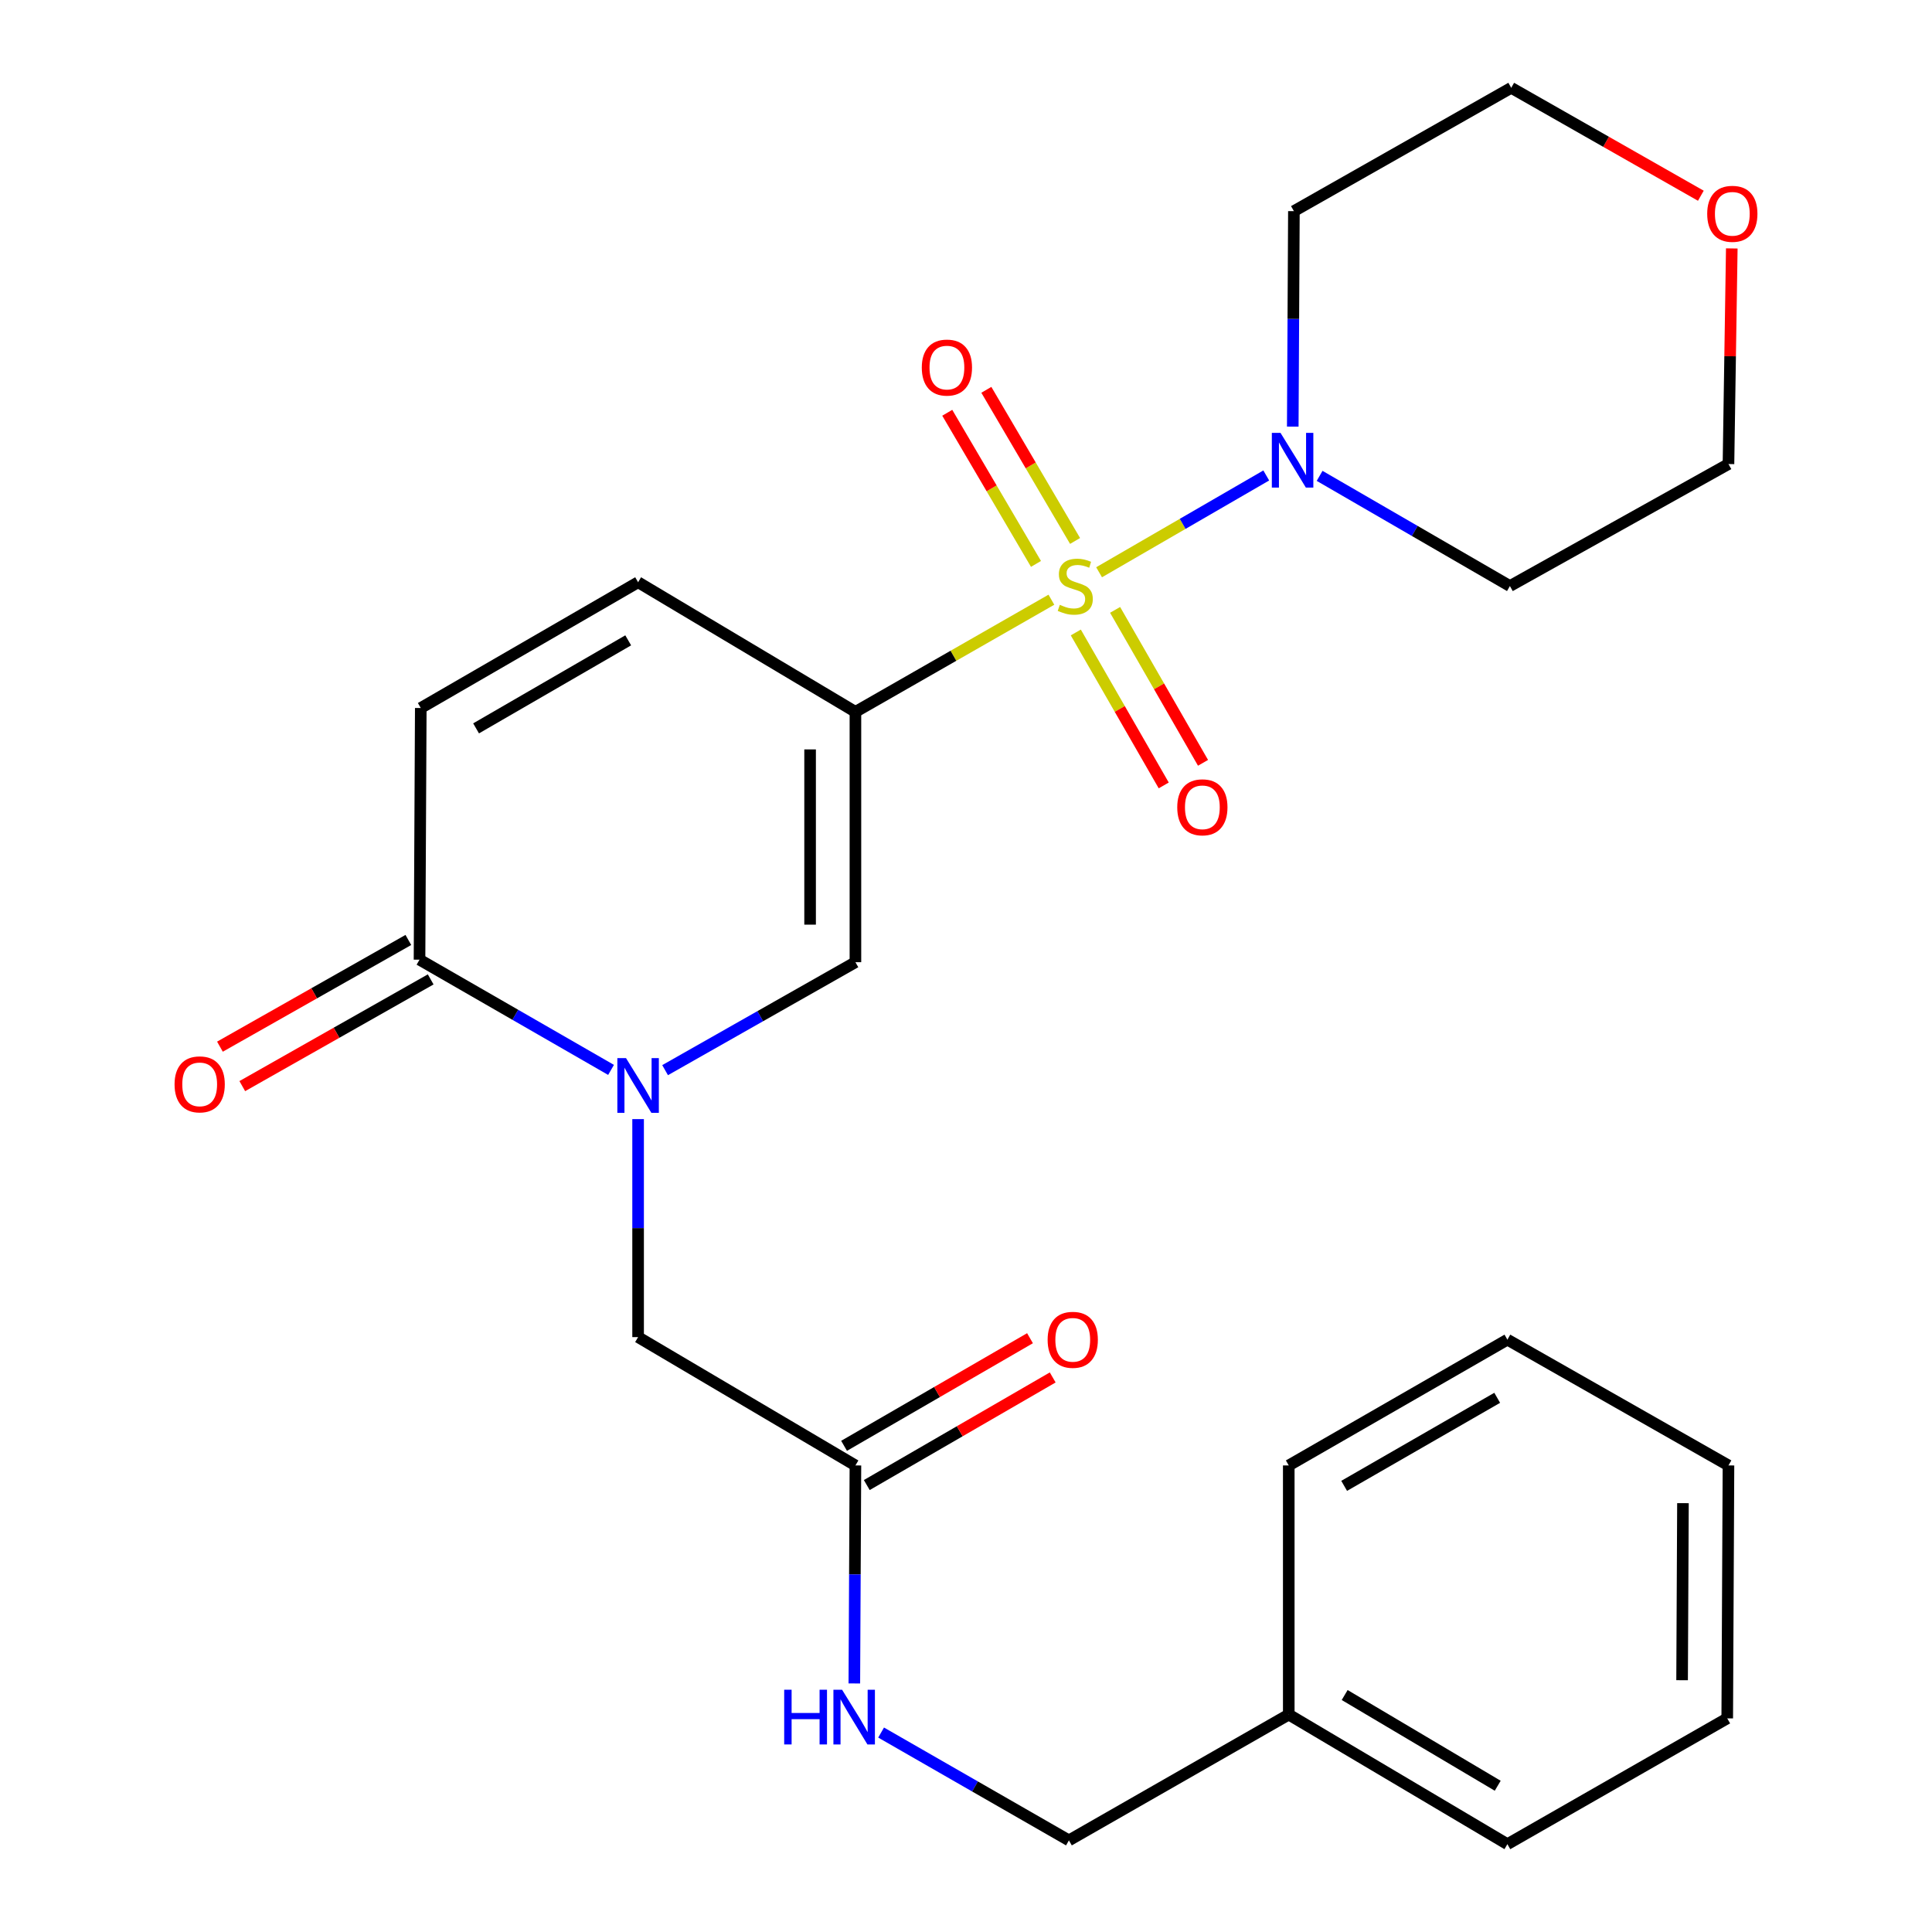 <?xml version='1.0' encoding='iso-8859-1'?>
<svg version='1.1' baseProfile='full'
              xmlns='http://www.w3.org/2000/svg'
                      xmlns:rdkit='http://www.rdkit.org/xml'
                      xmlns:xlink='http://www.w3.org/1999/xlink'
                  xml:space='preserve'
width='1000px' height='1000px' viewBox='0 0 1000 1000'>
<!-- END OF HEADER -->
<rect style='opacity:1.0;fill:#FFFFFF;stroke:none' width='1000' height='1000' x='0' y='0'> </rect>
<path class='bond-0' d='M 544.198,310.41 L 493.482,339.434' style='fill:none;fill-rule:evenodd;stroke:#CCCC00;stroke-width:6px;stroke-linecap:butt;stroke-linejoin:miter;stroke-opacity:1' />
<path class='bond-0' d='M 493.482,339.434 L 442.766,368.458' style='fill:none;fill-rule:evenodd;stroke:#000000;stroke-width:6px;stroke-linecap:butt;stroke-linejoin:miter;stroke-opacity:1' />
<path class='bond-3' d='M 568.885,296.199 L 612.147,271.15' style='fill:none;fill-rule:evenodd;stroke:#CCCC00;stroke-width:6px;stroke-linecap:butt;stroke-linejoin:miter;stroke-opacity:1' />
<path class='bond-3' d='M 612.147,271.15 L 655.409,246.1' style='fill:none;fill-rule:evenodd;stroke:#0000FF;stroke-width:6px;stroke-linecap:butt;stroke-linejoin:miter;stroke-opacity:1' />
<path class='bond-7' d='M 556.836,327.365 L 579.589,366.947' style='fill:none;fill-rule:evenodd;stroke:#CCCC00;stroke-width:6px;stroke-linecap:butt;stroke-linejoin:miter;stroke-opacity:1' />
<path class='bond-7' d='M 579.589,366.947 L 602.343,406.53' style='fill:none;fill-rule:evenodd;stroke:#FF0000;stroke-width:6px;stroke-linecap:butt;stroke-linejoin:miter;stroke-opacity:1' />
<path class='bond-7' d='M 577.177,315.672 L 599.93,355.255' style='fill:none;fill-rule:evenodd;stroke:#CCCC00;stroke-width:6px;stroke-linecap:butt;stroke-linejoin:miter;stroke-opacity:1' />
<path class='bond-7' d='M 599.93,355.255 L 622.683,394.838' style='fill:none;fill-rule:evenodd;stroke:#FF0000;stroke-width:6px;stroke-linecap:butt;stroke-linejoin:miter;stroke-opacity:1' />
<path class='bond-8' d='M 556.457,279.999 L 533.494,240.885' style='fill:none;fill-rule:evenodd;stroke:#CCCC00;stroke-width:6px;stroke-linecap:butt;stroke-linejoin:miter;stroke-opacity:1' />
<path class='bond-8' d='M 533.494,240.885 L 510.531,201.772' style='fill:none;fill-rule:evenodd;stroke:#FF0000;stroke-width:6px;stroke-linecap:butt;stroke-linejoin:miter;stroke-opacity:1' />
<path class='bond-8' d='M 536.224,291.877 L 513.261,252.763' style='fill:none;fill-rule:evenodd;stroke:#CCCC00;stroke-width:6px;stroke-linecap:butt;stroke-linejoin:miter;stroke-opacity:1' />
<path class='bond-8' d='M 513.261,252.763 L 490.299,213.65' style='fill:none;fill-rule:evenodd;stroke:#FF0000;stroke-width:6px;stroke-linecap:butt;stroke-linejoin:miter;stroke-opacity:1' />
<path class='bond-2' d='M 442.766,368.458 L 442.766,498.032' style='fill:none;fill-rule:evenodd;stroke:#000000;stroke-width:6px;stroke-linecap:butt;stroke-linejoin:miter;stroke-opacity:1' />
<path class='bond-2' d='M 419.305,387.894 L 419.305,478.596' style='fill:none;fill-rule:evenodd;stroke:#000000;stroke-width:6px;stroke-linecap:butt;stroke-linejoin:miter;stroke-opacity:1' />
<path class='bond-5' d='M 442.766,368.458 L 330.28,301.37' style='fill:none;fill-rule:evenodd;stroke:#000000;stroke-width:6px;stroke-linecap:butt;stroke-linejoin:miter;stroke-opacity:1' />
<path class='bond-1' d='M 344.253,553.909 L 393.51,525.97' style='fill:none;fill-rule:evenodd;stroke:#0000FF;stroke-width:6px;stroke-linecap:butt;stroke-linejoin:miter;stroke-opacity:1' />
<path class='bond-1' d='M 393.51,525.97 L 442.766,498.032' style='fill:none;fill-rule:evenodd;stroke:#000000;stroke-width:6px;stroke-linecap:butt;stroke-linejoin:miter;stroke-opacity:1' />
<path class='bond-9' d='M 330.28,579.251 L 330.28,635.669' style='fill:none;fill-rule:evenodd;stroke:#0000FF;stroke-width:6px;stroke-linecap:butt;stroke-linejoin:miter;stroke-opacity:1' />
<path class='bond-9' d='M 330.28,635.669 L 330.28,692.087' style='fill:none;fill-rule:evenodd;stroke:#000000;stroke-width:6px;stroke-linecap:butt;stroke-linejoin:miter;stroke-opacity:1' />
<path class='bond-27' d='M 316.277,553.776 L 266.71,525.252' style='fill:none;fill-rule:evenodd;stroke:#0000FF;stroke-width:6px;stroke-linecap:butt;stroke-linejoin:miter;stroke-opacity:1' />
<path class='bond-27' d='M 266.71,525.252 L 217.142,496.728' style='fill:none;fill-rule:evenodd;stroke:#000000;stroke-width:6px;stroke-linecap:butt;stroke-linejoin:miter;stroke-opacity:1' />
<path class='bond-15' d='M 669.133,220.823 L 669.427,165.053' style='fill:none;fill-rule:evenodd;stroke:#0000FF;stroke-width:6px;stroke-linecap:butt;stroke-linejoin:miter;stroke-opacity:1' />
<path class='bond-15' d='M 669.427,165.053 L 669.72,109.284' style='fill:none;fill-rule:evenodd;stroke:#000000;stroke-width:6px;stroke-linecap:butt;stroke-linejoin:miter;stroke-opacity:1' />
<path class='bond-16' d='M 683.032,246.306 L 732.28,274.822' style='fill:none;fill-rule:evenodd;stroke:#0000FF;stroke-width:6px;stroke-linecap:butt;stroke-linejoin:miter;stroke-opacity:1' />
<path class='bond-16' d='M 732.28,274.822 L 781.528,303.338' style='fill:none;fill-rule:evenodd;stroke:#000000;stroke-width:6px;stroke-linecap:butt;stroke-linejoin:miter;stroke-opacity:1' />
<path class='bond-4' d='M 217.142,496.728 L 217.794,366.464' style='fill:none;fill-rule:evenodd;stroke:#000000;stroke-width:6px;stroke-linecap:butt;stroke-linejoin:miter;stroke-opacity:1' />
<path class='bond-12' d='M 211.361,486.521 L 162.601,514.141' style='fill:none;fill-rule:evenodd;stroke:#000000;stroke-width:6px;stroke-linecap:butt;stroke-linejoin:miter;stroke-opacity:1' />
<path class='bond-12' d='M 162.601,514.141 L 113.841,541.76' style='fill:none;fill-rule:evenodd;stroke:#FF0000;stroke-width:6px;stroke-linecap:butt;stroke-linejoin:miter;stroke-opacity:1' />
<path class='bond-12' d='M 222.924,506.936 L 174.164,534.555' style='fill:none;fill-rule:evenodd;stroke:#000000;stroke-width:6px;stroke-linecap:butt;stroke-linejoin:miter;stroke-opacity:1' />
<path class='bond-12' d='M 174.164,534.555 L 125.404,562.175' style='fill:none;fill-rule:evenodd;stroke:#FF0000;stroke-width:6px;stroke-linecap:butt;stroke-linejoin:miter;stroke-opacity:1' />
<path class='bond-6' d='M 330.28,301.37 L 217.794,366.464' style='fill:none;fill-rule:evenodd;stroke:#000000;stroke-width:6px;stroke-linecap:butt;stroke-linejoin:miter;stroke-opacity:1' />
<path class='bond-6' d='M 325.158,331.441 L 246.418,377.006' style='fill:none;fill-rule:evenodd;stroke:#000000;stroke-width:6px;stroke-linecap:butt;stroke-linejoin:miter;stroke-opacity:1' />
<path class='bond-10' d='M 330.28,692.087 L 442.766,758.509' style='fill:none;fill-rule:evenodd;stroke:#000000;stroke-width:6px;stroke-linecap:butt;stroke-linejoin:miter;stroke-opacity:1' />
<path class='bond-11' d='M 442.766,758.509 L 442.484,814.927' style='fill:none;fill-rule:evenodd;stroke:#000000;stroke-width:6px;stroke-linecap:butt;stroke-linejoin:miter;stroke-opacity:1' />
<path class='bond-11' d='M 442.484,814.927 L 442.202,871.345' style='fill:none;fill-rule:evenodd;stroke:#0000FF;stroke-width:6px;stroke-linecap:butt;stroke-linejoin:miter;stroke-opacity:1' />
<path class='bond-13' d='M 448.643,768.662 L 496.761,740.812' style='fill:none;fill-rule:evenodd;stroke:#000000;stroke-width:6px;stroke-linecap:butt;stroke-linejoin:miter;stroke-opacity:1' />
<path class='bond-13' d='M 496.761,740.812 L 544.88,712.961' style='fill:none;fill-rule:evenodd;stroke:#FF0000;stroke-width:6px;stroke-linecap:butt;stroke-linejoin:miter;stroke-opacity:1' />
<path class='bond-13' d='M 436.89,748.357 L 485.008,720.506' style='fill:none;fill-rule:evenodd;stroke:#000000;stroke-width:6px;stroke-linecap:butt;stroke-linejoin:miter;stroke-opacity:1' />
<path class='bond-13' d='M 485.008,720.506 L 533.127,692.655' style='fill:none;fill-rule:evenodd;stroke:#FF0000;stroke-width:6px;stroke-linecap:butt;stroke-linejoin:miter;stroke-opacity:1' />
<path class='bond-17' d='M 456.059,896.767 L 504.665,924.672' style='fill:none;fill-rule:evenodd;stroke:#0000FF;stroke-width:6px;stroke-linecap:butt;stroke-linejoin:miter;stroke-opacity:1' />
<path class='bond-17' d='M 504.665,924.672 L 553.271,952.577' style='fill:none;fill-rule:evenodd;stroke:#000000;stroke-width:6px;stroke-linecap:butt;stroke-linejoin:miter;stroke-opacity:1' />
<path class='bond-14' d='M 896.37,128.587 L 895.511,184.387' style='fill:none;fill-rule:evenodd;stroke:#FF0000;stroke-width:6px;stroke-linecap:butt;stroke-linejoin:miter;stroke-opacity:1' />
<path class='bond-14' d='M 895.511,184.387 L 894.653,240.187' style='fill:none;fill-rule:evenodd;stroke:#000000;stroke-width:6px;stroke-linecap:butt;stroke-linejoin:miter;stroke-opacity:1' />
<path class='bond-26' d='M 880.355,101.315 L 831.28,73.385' style='fill:none;fill-rule:evenodd;stroke:#FF0000;stroke-width:6px;stroke-linecap:butt;stroke-linejoin:miter;stroke-opacity:1' />
<path class='bond-26' d='M 831.28,73.385 L 782.206,45.455' style='fill:none;fill-rule:evenodd;stroke:#000000;stroke-width:6px;stroke-linecap:butt;stroke-linejoin:miter;stroke-opacity:1' />
<path class='bond-19' d='M 669.72,109.284 L 782.206,45.455' style='fill:none;fill-rule:evenodd;stroke:#000000;stroke-width:6px;stroke-linecap:butt;stroke-linejoin:miter;stroke-opacity:1' />
<path class='bond-20' d='M 781.528,303.338 L 894.653,240.187' style='fill:none;fill-rule:evenodd;stroke:#000000;stroke-width:6px;stroke-linecap:butt;stroke-linejoin:miter;stroke-opacity:1' />
<path class='bond-18' d='M 553.271,952.577 L 667.061,887.458' style='fill:none;fill-rule:evenodd;stroke:#000000;stroke-width:6px;stroke-linecap:butt;stroke-linejoin:miter;stroke-opacity:1' />
<path class='bond-21' d='M 667.061,887.458 L 780.225,954.545' style='fill:none;fill-rule:evenodd;stroke:#000000;stroke-width:6px;stroke-linecap:butt;stroke-linejoin:miter;stroke-opacity:1' />
<path class='bond-21' d='M 696,877.339 L 775.215,924.301' style='fill:none;fill-rule:evenodd;stroke:#000000;stroke-width:6px;stroke-linecap:butt;stroke-linejoin:miter;stroke-opacity:1' />
<path class='bond-22' d='M 667.061,887.458 L 667.061,758.509' style='fill:none;fill-rule:evenodd;stroke:#000000;stroke-width:6px;stroke-linecap:butt;stroke-linejoin:miter;stroke-opacity:1' />
<path class='bond-24' d='M 780.225,954.545 L 894.014,889.426' style='fill:none;fill-rule:evenodd;stroke:#000000;stroke-width:6px;stroke-linecap:butt;stroke-linejoin:miter;stroke-opacity:1' />
<path class='bond-23' d='M 667.061,758.509 L 780.225,693.403' style='fill:none;fill-rule:evenodd;stroke:#000000;stroke-width:6px;stroke-linecap:butt;stroke-linejoin:miter;stroke-opacity:1' />
<path class='bond-23' d='M 695.735,769.08 L 774.95,723.505' style='fill:none;fill-rule:evenodd;stroke:#000000;stroke-width:6px;stroke-linecap:butt;stroke-linejoin:miter;stroke-opacity:1' />
<path class='bond-25' d='M 780.225,693.403 L 894.653,758.509' style='fill:none;fill-rule:evenodd;stroke:#000000;stroke-width:6px;stroke-linecap:butt;stroke-linejoin:miter;stroke-opacity:1' />
<path class='bond-28' d='M 894.014,889.426 L 894.653,758.509' style='fill:none;fill-rule:evenodd;stroke:#000000;stroke-width:6px;stroke-linecap:butt;stroke-linejoin:miter;stroke-opacity:1' />
<path class='bond-28' d='M 870.648,869.674 L 871.096,778.032' style='fill:none;fill-rule:evenodd;stroke:#000000;stroke-width:6px;stroke-linecap:butt;stroke-linejoin:miter;stroke-opacity:1' />
<path  class='atom-0' d='M 548.556 313.058
Q 548.876 313.178, 550.196 313.738
Q 551.516 314.298, 552.956 314.658
Q 554.436 314.978, 555.876 314.978
Q 558.556 314.978, 560.116 313.698
Q 561.676 312.378, 561.676 310.098
Q 561.676 308.538, 560.876 307.578
Q 560.116 306.618, 558.916 306.098
Q 557.716 305.578, 555.716 304.978
Q 553.196 304.218, 551.676 303.498
Q 550.196 302.778, 549.116 301.258
Q 548.076 299.738, 548.076 297.178
Q 548.076 293.618, 550.476 291.418
Q 552.916 289.218, 557.716 289.218
Q 560.996 289.218, 564.716 290.778
L 563.796 293.858
Q 560.396 292.458, 557.836 292.458
Q 555.076 292.458, 553.556 293.618
Q 552.036 294.738, 552.076 296.698
Q 552.076 298.218, 552.836 299.138
Q 553.636 300.058, 554.756 300.578
Q 555.916 301.098, 557.836 301.698
Q 560.396 302.498, 561.916 303.298
Q 563.436 304.098, 564.516 305.738
Q 565.636 307.338, 565.636 310.098
Q 565.636 314.018, 562.996 316.138
Q 560.396 318.218, 556.036 318.218
Q 553.516 318.218, 551.596 317.658
Q 549.716 317.138, 547.476 316.218
L 548.556 313.058
' fill='#CCCC00'/>
<path  class='atom-2' d='M 324.02 547.675
L 333.3 562.675
Q 334.22 564.155, 335.7 566.835
Q 337.18 569.515, 337.26 569.675
L 337.26 547.675
L 341.02 547.675
L 341.02 575.995
L 337.14 575.995
L 327.18 559.595
Q 326.02 557.675, 324.78 555.475
Q 323.58 553.275, 323.22 552.595
L 323.22 575.995
L 319.54 575.995
L 319.54 547.675
L 324.02 547.675
' fill='#0000FF'/>
<path  class='atom-4' d='M 662.782 224.046
L 672.062 239.046
Q 672.982 240.526, 674.462 243.206
Q 675.942 245.886, 676.022 246.046
L 676.022 224.046
L 679.782 224.046
L 679.782 252.366
L 675.902 252.366
L 665.942 235.966
Q 664.782 234.046, 663.542 231.846
Q 662.342 229.646, 661.982 228.966
L 661.982 252.366
L 658.302 252.366
L 658.302 224.046
L 662.782 224.046
' fill='#0000FF'/>
<path  class='atom-8' d='M 609.34 417.86
Q 609.34 411.06, 612.7 407.26
Q 616.06 403.46, 622.34 403.46
Q 628.62 403.46, 631.98 407.26
Q 635.34 411.06, 635.34 417.86
Q 635.34 424.74, 631.94 428.66
Q 628.54 432.54, 622.34 432.54
Q 616.1 432.54, 612.7 428.66
Q 609.34 424.78, 609.34 417.86
M 622.34 429.34
Q 626.66 429.34, 628.98 426.46
Q 631.34 423.54, 631.34 417.86
Q 631.34 412.3, 628.98 409.5
Q 626.66 406.66, 622.34 406.66
Q 618.02 406.66, 615.66 409.46
Q 613.34 412.26, 613.34 417.86
Q 613.34 423.58, 615.66 426.46
Q 618.02 429.34, 622.34 429.34
' fill='#FF0000'/>
<path  class='atom-9' d='M 477.12 190.254
Q 477.12 183.454, 480.48 179.654
Q 483.84 175.854, 490.12 175.854
Q 496.4 175.854, 499.76 179.654
Q 503.12 183.454, 503.12 190.254
Q 503.12 197.134, 499.72 201.054
Q 496.32 204.934, 490.12 204.934
Q 483.88 204.934, 480.48 201.054
Q 477.12 197.174, 477.12 190.254
M 490.12 201.734
Q 494.44 201.734, 496.76 198.854
Q 499.12 195.934, 499.12 190.254
Q 499.12 184.694, 496.76 181.894
Q 494.44 179.054, 490.12 179.054
Q 485.8 179.054, 483.44 181.854
Q 481.12 184.654, 481.12 190.254
Q 481.12 195.974, 483.44 198.854
Q 485.8 201.734, 490.12 201.734
' fill='#FF0000'/>
<path  class='atom-12' d='M 405.895 874.601
L 409.735 874.601
L 409.735 886.641
L 424.215 886.641
L 424.215 874.601
L 428.055 874.601
L 428.055 902.921
L 424.215 902.921
L 424.215 889.841
L 409.735 889.841
L 409.735 902.921
L 405.895 902.921
L 405.895 874.601
' fill='#0000FF'/>
<path  class='atom-12' d='M 435.855 874.601
L 445.135 889.601
Q 446.055 891.081, 447.535 893.761
Q 449.015 896.441, 449.095 896.601
L 449.095 874.601
L 452.855 874.601
L 452.855 902.921
L 448.975 902.921
L 439.015 886.521
Q 437.855 884.601, 436.615 882.401
Q 435.415 880.201, 435.055 879.521
L 435.055 902.921
L 431.375 902.921
L 431.375 874.601
L 435.855 874.601
' fill='#0000FF'/>
<path  class='atom-13' d='M 90.353 561.263
Q 90.353 554.463, 93.713 550.663
Q 97.073 546.863, 103.353 546.863
Q 109.633 546.863, 112.993 550.663
Q 116.353 554.463, 116.353 561.263
Q 116.353 568.143, 112.953 572.063
Q 109.553 575.943, 103.353 575.943
Q 97.113 575.943, 93.713 572.063
Q 90.353 568.183, 90.353 561.263
M 103.353 572.743
Q 107.673 572.743, 109.993 569.863
Q 112.353 566.943, 112.353 561.263
Q 112.353 555.703, 109.993 552.903
Q 107.673 550.063, 103.353 550.063
Q 99.033 550.063, 96.673 552.863
Q 94.353 555.663, 94.353 561.263
Q 94.353 566.983, 96.673 569.863
Q 99.033 572.743, 103.353 572.743
' fill='#FF0000'/>
<path  class='atom-14' d='M 542.252 693.483
Q 542.252 686.683, 545.612 682.883
Q 548.972 679.083, 555.252 679.083
Q 561.532 679.083, 564.892 682.883
Q 568.252 686.683, 568.252 693.483
Q 568.252 700.363, 564.852 704.283
Q 561.452 708.163, 555.252 708.163
Q 549.012 708.163, 545.612 704.283
Q 542.252 700.403, 542.252 693.483
M 555.252 704.963
Q 559.572 704.963, 561.892 702.083
Q 564.252 699.163, 564.252 693.483
Q 564.252 687.923, 561.892 685.123
Q 559.572 682.283, 555.252 682.283
Q 550.932 682.283, 548.572 685.083
Q 546.252 687.883, 546.252 693.483
Q 546.252 699.203, 548.572 702.083
Q 550.932 704.963, 555.252 704.963
' fill='#FF0000'/>
<path  class='atom-15' d='M 883.647 110.667
Q 883.647 103.867, 887.007 100.067
Q 890.367 96.267, 896.647 96.267
Q 902.927 96.267, 906.287 100.067
Q 909.647 103.867, 909.647 110.667
Q 909.647 117.547, 906.247 121.467
Q 902.847 125.347, 896.647 125.347
Q 890.407 125.347, 887.007 121.467
Q 883.647 117.587, 883.647 110.667
M 896.647 122.147
Q 900.967 122.147, 903.287 119.267
Q 905.647 116.347, 905.647 110.667
Q 905.647 105.107, 903.287 102.307
Q 900.967 99.467, 896.647 99.467
Q 892.327 99.467, 889.967 102.267
Q 887.647 105.067, 887.647 110.667
Q 887.647 116.387, 889.967 119.267
Q 892.327 122.147, 896.647 122.147
' fill='#FF0000'/>
</svg>
